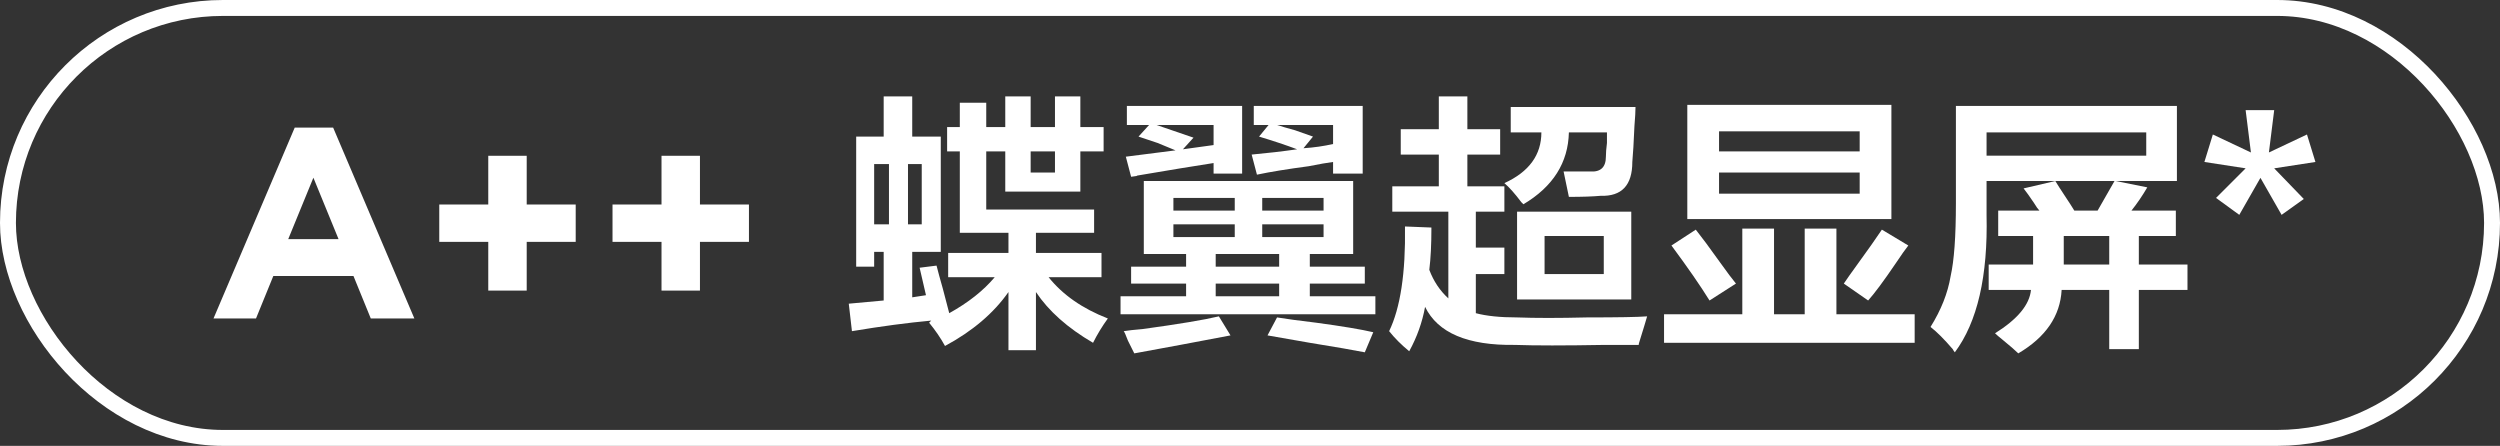 <?xml version="1.0" encoding="UTF-8"?>
<svg width="157px" height="28px" viewBox="0 0 157 28" version="1.1" xmlns="http://www.w3.org/2000/svg" xmlns:xlink="http://www.w3.org/1999/xlink">
    <rect x="0" y="0" width="157" height="28" fill="#333333" stroke="none"/>
    <title>dieyiicon</title>
    <g id="页面-1" stroke="none" stroke-width="1" fill="none" fill-rule="evenodd">
        <g id="dieyiicon">
            <g id="百级背光分区" stroke="#FFFFFF">
                <rect id="52" x="0.5" y="0.5" width="156" height="27" rx="13.5"></rect>
            </g>
            <g id="A++-蝶翼超显屏*" transform="translate(13.408, 6.055)" fill="#FFFFFF" fill-rule="nonzero">
                <path d="M0,13.945 L2.669,13.945 L3.757,11.276 L8.789,11.276 L9.877,13.945 L12.614,13.945 L7.514,1.96 L5.1,1.96 L0,13.945 Z M4.692,8.964 L6.273,5.105 L7.854,8.964 L4.692,8.964 Z" id="形状"></path>
                <polygon id="路径" points="17.255 12.194 19.669 12.194 19.669 9.134 22.746 9.134 22.746 6.788 19.669 6.788 19.669 3.728 17.255 3.728 17.255 6.788 14.178 6.788 14.178 9.134 17.255 9.134"></polygon>
                <polygon id="路径" points="28.135 12.194 30.549 12.194 30.549 9.134 33.626 9.134 33.626 6.788 30.549 6.788 30.549 3.728 28.135 3.728 28.135 6.788 25.058 6.788 25.058 9.134 28.135 9.134"></polygon>
                <path d="M40.36,10.691 L40.36,2.523 L42.087,2.523 L42.087,0 L43.88,0 L43.88,2.523 L45.673,2.523 L45.673,9.762 L43.88,9.762 L43.88,12.617 L44.743,12.484 L44.344,10.758 L45.407,10.625 C45.496,10.979 45.628,11.466 45.805,12.086 C45.983,12.75 46.115,13.259 46.204,13.613 C47.399,12.949 48.351,12.197 49.059,11.355 L46.137,11.355 L46.137,9.828 L49.923,9.828 L49.923,8.566 L46.868,8.566 L46.868,3.453 L46.071,3.453 L46.071,1.926 L46.868,1.926 L46.868,0.398 L48.528,0.398 L48.528,1.926 L49.723,1.926 L49.723,0 L51.317,0 L51.317,1.926 L52.844,1.926 L52.844,0 L54.438,0 L54.438,1.926 L55.899,1.926 L55.899,3.453 L54.438,3.453 L54.438,5.977 L49.723,5.977 L49.723,3.453 L48.528,3.453 L48.528,7.105 L55.302,7.105 L55.302,8.566 L51.649,8.566 L51.649,9.828 L55.766,9.828 L55.766,11.355 L52.446,11.355 C53.331,12.462 54.571,13.326 56.165,13.945 C55.811,14.432 55.501,14.941 55.235,15.473 C53.641,14.543 52.446,13.48 51.649,12.285 L51.649,15.938 L49.923,15.938 L49.923,12.285 C48.993,13.613 47.665,14.742 45.938,15.672 C45.673,15.185 45.341,14.698 44.942,14.211 L45.075,14.078 C43.614,14.211 41.954,14.432 40.094,14.742 L39.895,13.016 L42.087,12.816 L42.087,9.762 L41.489,9.762 L41.489,10.691 L40.36,10.691 Z M41.489,4.25 L41.489,8.035 L42.419,8.035 L42.419,4.25 L41.489,4.25 Z M44.477,4.25 L43.614,4.25 L43.614,8.035 L44.477,8.035 L44.477,4.25 Z M51.317,3.453 L51.317,4.781 L52.844,4.781 L52.844,3.453 L51.317,3.453 Z" id="形状"></path>
                <path d="M58.423,9.895 L58.423,5.312 L71.571,5.312 L71.571,9.895 L68.848,9.895 L68.848,10.691 L72.302,10.691 L72.302,11.754 L68.848,11.754 L68.848,12.551 L72.966,12.551 L72.966,13.68 L56.962,13.68 L56.962,12.551 L61.079,12.551 L61.079,11.754 L57.626,11.754 L57.626,10.691 L61.079,10.691 L61.079,9.895 L58.423,9.895 Z M57.626,5.047 L57.294,3.785 C58.356,3.652 59.397,3.52 60.415,3.387 C60.193,3.298 59.817,3.143 59.286,2.922 C58.755,2.745 58.356,2.612 58.091,2.523 L58.755,1.793 L57.36,1.793 L57.36,0.598 L64.598,0.598 L64.598,4.848 L62.805,4.848 L62.805,4.184 C61.654,4.361 60.039,4.626 57.958,4.98 C58.091,4.98 57.98,5.003 57.626,5.047 Z M65.528,4.914 L65.196,3.652 C66.17,3.564 67.122,3.453 68.052,3.32 C67.343,3.055 66.546,2.789 65.661,2.523 L66.259,1.793 L65.329,1.793 L65.329,0.598 L72.169,0.598 L72.169,4.848 L70.309,4.848 L70.309,4.117 C69.955,4.161 69.446,4.25 68.782,4.383 C67.454,4.56 66.369,4.737 65.528,4.914 Z M57.825,16.137 C57.736,15.96 57.604,15.694 57.427,15.34 C57.294,14.986 57.205,14.786 57.161,14.742 C57.427,14.698 57.825,14.654 58.356,14.609 C60.614,14.299 62.208,14.034 63.137,13.812 L63.868,15.008 C61.787,15.406 59.773,15.783 57.825,16.137 Z M72.302,16.07 C71.637,15.938 70.486,15.738 68.848,15.473 C67.609,15.251 66.723,15.096 66.192,15.008 L66.79,13.879 C67.321,13.967 68.14,14.078 69.247,14.211 C70.885,14.432 72.08,14.632 72.833,14.809 L72.302,16.07 Z M62.938,11.754 L62.938,12.551 L66.923,12.551 L66.923,11.754 L62.938,11.754 Z M62.938,9.895 L62.938,10.691 L66.923,10.691 L66.923,9.895 L62.938,9.895 Z M60.282,6.375 L60.282,7.172 L64.134,7.172 L64.134,6.375 L60.282,6.375 Z M60.282,8.035 L60.282,8.832 L64.134,8.832 L64.134,8.035 L60.282,8.035 Z M65.86,8.035 L65.86,8.832 L69.712,8.832 L69.712,8.035 L65.86,8.035 Z M69.712,6.375 L65.86,6.375 L65.86,7.172 L69.712,7.172 L69.712,6.375 Z M62.805,1.793 L59.219,1.793 L61.544,2.59 L60.88,3.32 L62.805,3.055 L62.805,1.793 Z M70.309,1.793 L66.79,1.793 C67.055,1.882 67.432,1.992 67.919,2.125 C68.406,2.302 68.782,2.435 69.048,2.523 L68.45,3.254 C69.114,3.21 69.734,3.121 70.309,2.988 L70.309,1.793 Z" id="形状"></path>
                <path d="M74.559,3.652 L74.559,2.059 L76.95,2.059 L76.95,0 L78.743,0 L78.743,2.059 L80.802,2.059 L80.802,3.652 L78.743,3.652 L78.743,5.645 L81.067,5.645 L81.067,7.238 L79.274,7.238 L79.274,9.496 L81.067,9.496 L81.067,11.156 L79.274,11.156 L79.274,13.613 C79.938,13.79 80.802,13.879 81.864,13.879 C83.015,13.923 84.476,13.923 86.247,13.879 C88.195,13.879 89.456,13.857 90.032,13.812 C89.943,14.122 89.789,14.632 89.567,15.34 C89.523,15.473 89.501,15.561 89.501,15.605 C89.102,15.605 88.394,15.605 87.376,15.605 C84.852,15.65 82.971,15.65 81.731,15.605 C78.765,15.65 76.884,14.853 76.087,13.215 C75.91,14.189 75.578,15.118 75.091,16.004 C74.604,15.605 74.183,15.185 73.829,14.742 C74.537,13.281 74.869,11.09 74.825,8.168 L76.485,8.234 C76.485,9.297 76.441,10.182 76.352,10.891 C76.618,11.599 77.016,12.197 77.548,12.684 L77.548,7.238 L74.028,7.238 L74.028,5.645 L76.95,5.645 L76.95,3.652 L74.559,3.652 Z M81.864,12.75 L81.864,7.238 L89.036,7.238 L89.036,12.75 L81.864,12.75 Z M85.118,6.309 L84.786,4.715 C85.317,4.715 85.871,4.715 86.446,4.715 C87.11,4.759 87.442,4.449 87.442,3.785 C87.442,3.564 87.464,3.276 87.509,2.922 C87.509,2.612 87.509,2.391 87.509,2.258 L85.118,2.258 C85.074,4.161 84.122,5.667 82.262,6.773 C82.218,6.729 82.174,6.685 82.13,6.641 C81.731,6.109 81.377,5.711 81.067,5.445 C82.617,4.737 83.391,3.674 83.391,2.258 L81.466,2.258 L81.466,0.664 L89.302,0.664 C89.302,0.93 89.279,1.328 89.235,1.859 C89.191,2.878 89.147,3.63 89.102,4.117 C89.102,5.578 88.438,6.286 87.11,6.242 C86.623,6.286 85.959,6.309 85.118,6.309 Z M83.591,8.766 L83.591,11.156 L87.309,11.156 L87.309,8.766 L83.591,8.766 Z" id="形状"></path>
                <path d="M92.555,7.703 L92.555,0.531 L105.372,0.531 L105.372,7.703 L92.555,7.703 Z M91.094,15.473 L91.094,13.68 L96.009,13.68 L96.009,8.301 L98.001,8.301 L98.001,13.68 L99.927,13.68 L99.927,8.301 L101.919,8.301 L101.919,13.68 L106.833,13.68 L106.833,15.473 L91.094,15.473 Z M94.548,4.781 L94.548,6.109 L103.38,6.109 L103.38,4.781 L94.548,4.781 Z M94.548,2.191 L94.548,3.453 L103.38,3.453 L103.38,2.191 L94.548,2.191 Z M103.911,12.816 L102.384,11.754 C102.561,11.488 102.826,11.112 103.18,10.625 C103.889,9.651 104.42,8.898 104.774,8.367 L106.434,9.363 C106.257,9.585 105.992,9.961 105.637,10.492 C104.885,11.599 104.309,12.374 103.911,12.816 Z M93.95,12.816 C93.374,11.887 92.578,10.736 91.559,9.363 L93.087,8.367 C93.441,8.81 93.95,9.496 94.614,10.426 C95.057,11.046 95.389,11.488 95.61,11.754 L93.95,12.816 Z" id="形状"></path>
                <path d="M112.079,8.766 L112.079,7.172 L114.669,7.172 C114.58,7.083 114.469,6.928 114.337,6.707 C114.071,6.309 113.85,5.999 113.673,5.777 L115.665,5.312 C115.798,5.534 115.997,5.844 116.262,6.242 C116.528,6.641 116.727,6.951 116.86,7.172 L118.321,7.172 C118.498,6.862 118.764,6.397 119.118,5.777 C119.251,5.556 119.339,5.401 119.384,5.312 L111.348,5.312 L111.348,7.438 C111.437,11.289 110.773,14.167 109.356,16.07 C109.312,16.026 109.268,15.96 109.223,15.871 C108.692,15.251 108.227,14.786 107.829,14.477 C108.493,13.414 108.914,12.352 109.091,11.289 C109.312,10.315 109.423,8.788 109.423,6.707 L109.423,0.598 L123.302,0.598 L123.302,5.312 L119.45,5.312 L121.442,5.711 C121.132,6.242 120.8,6.729 120.446,7.172 L123.235,7.172 L123.235,8.766 L120.911,8.766 L120.911,10.559 L123.966,10.559 L123.966,12.152 L120.911,12.152 L120.911,15.871 L119.052,15.871 L119.052,12.152 L116.063,12.152 C115.975,13.79 115.067,15.118 113.341,16.137 C113.164,15.96 112.831,15.672 112.344,15.273 C112.123,15.096 111.968,14.964 111.88,14.875 C113.296,13.99 114.049,13.082 114.137,12.152 L111.481,12.152 L111.481,10.559 L114.27,10.559 L114.27,8.766 L112.079,8.766 Z M111.348,2.258 L111.348,3.719 L121.376,3.719 L121.376,2.258 L111.348,2.258 Z M116.196,8.766 L116.196,10.559 L119.052,10.559 L119.052,8.766 L116.196,8.766 Z" id="形状"></path>
                <polygon id="路径" points="132.001 4.117 129.411 4.516 131.27 6.441 129.876 7.438 128.548 5.113 127.219 7.438 125.759 6.375 127.618 4.516 125.028 4.117 125.559 2.391 127.95 3.52 127.618 0.863 129.411 0.863 129.079 3.52 131.47 2.391"></polygon>
            </g>
        </g>
    </g>
</svg>